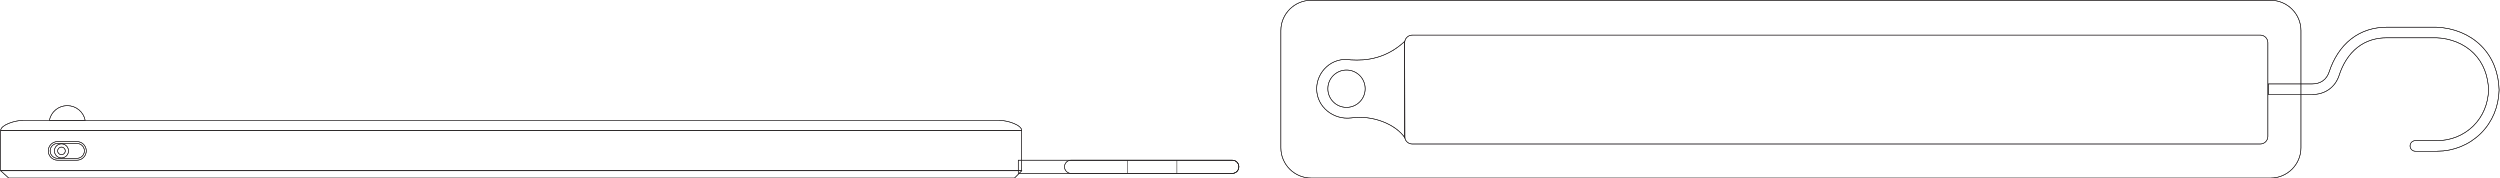 <?xml version="1.0" encoding="UTF-8" standalone="no"?>
<svg
   xmlns:dc="http://purl.org/dc/elements/1.1/"
   xmlns:cc="http://creativecommons.org/ns#"
   xmlns:rdf="http://www.w3.org/1999/02/22-rdf-syntax-ns#"
   xmlns:svg="http://www.w3.org/2000/svg"
   xmlns="http://www.w3.org/2000/svg"
   viewBox="0 0 1594.453 113.72"
   height="113.72"
   width="1594.453"
   xml:space="preserve"
   id="svg2"
   version="1.1"><defs
     id="defs6" /><g
     transform="matrix(1.333,0,0,-1.333,0,113.72)"
     id="g10"><g
       transform="scale(0.1)"
       id="g12"><path
         id="path14"
         style="fill:none;stroke:#231f20;stroke-width:2.5;stroke-linecap:butt;stroke-linejoin:miter;stroke-miterlimit:10;stroke-dasharray:none;stroke-opacity:1"
         d="m 10852.9,451.59 h 210.5 c 17.9,0 35.7,4.363 50.4,14.758 14.5,10.222 24,25.05 29.7,41.64 0.1,0.344 0.3,0.68 0.4,1.02 l 0.1,0.383 0.2,0.394 c 20,60.535 54,117.063 104.7,156.688 50,39.047 108.8,56.504 171.8,56.504 h 235.3 c 0.9,0 1.8,-0.059 2.7,-0.153 l 0.5,-0.054 0.5,-0.02 c 78.6,-3.5 155.2,-32.574 211.4,-88.559 57,-56.828 83.6,-131.328 86,-210.918 0.1,-0.503 0.1,-1.011 0,-1.511 -2.3,-78.418 -31.7,-151.883 -87.8,-207.25 -55.6,-54.832 -130.8,-85.004 -208.8,-85.004 h -104.1 c -14,0 -25.3,11.34 -25.3,25.328 0,13.988 11.3,25.332 25.3,25.332 h 104.1 c 64.7,0 127.2,24.836 173.3,70.359 46.5,45.809 70.6,106.692 72.9,171.477 v 0.562 0.563 c -2.4,65.863 -24,128.129 -71.2,175.246 -47.2,47.027 -111.9,71.008 -177.8,73.938 l -0.6,0.023 -0.6,-0.02 c -0.2,0 -0.4,0 -0.5,0 h -235.3 c -51.4,0 -99.9,-13.695 -140.7,-45.609 -42.7,-33.332 -71,-81.613 -87.8,-132.441 l -0.1,-0.477 -0.2,-0.48 c -0.1,-0.59 -0.3,-1.172 -0.5,-1.746 -9.2,-26.907 -25.1,-50.071 -48.5,-66.575 -23.3,-16.48 -51.1,-24.058 -79.5,-24.058 h -210.5 z" /><path
         id="path16"
         style="fill:none;stroke:#231f20;stroke-width:2.5;stroke-linecap:butt;stroke-linejoin:miter;stroke-miterlimit:22.926;stroke-dasharray:none;stroke-opacity:1"
         d="m 10852.9,451.59 h 210.5 c 17.9,0 35.7,4.363 50.4,14.758 14.5,10.222 24,25.05 29.7,41.64 0.1,0.344 0.3,0.68 0.4,1.02 l 0.1,0.383 0.2,0.394 c 20,60.535 54,117.063 104.7,156.688 50,39.047 108.8,56.504 171.8,56.504 h 235.3 c 0.9,0 1.8,-0.059 2.7,-0.153 l 0.5,-0.054 0.5,-0.02 c 78.6,-3.5 155.2,-32.574 211.4,-88.559 57,-56.828 83.6,-131.328 86,-210.918 0.1,-0.503 0.1,-1.011 0,-1.511 -2.3,-78.418 -31.7,-151.883 -87.8,-207.25 -55.6,-54.832 -130.8,-85.004 -208.8,-85.004 h -104.1 c -14,0 -25.3,11.34 -25.3,25.328 0,13.988 11.3,25.332 25.3,25.332 h 104.1 c 64.7,0 127.2,24.836 173.3,70.359 46.5,45.809 70.6,106.692 72.9,171.477 v 0.562 0.563 c -2.4,65.863 -24,128.129 -71.2,175.246 -47.2,47.027 -111.9,71.008 -177.8,73.938 l -0.6,0.023 -0.6,-0.02 c -0.2,0 -0.4,0 -0.5,0 h -235.3 c -51.4,0 -99.9,-13.695 -140.7,-45.609 -42.7,-33.332 -71,-81.613 -87.8,-132.441 l -0.1,-0.477 -0.2,-0.48 c -0.1,-0.59 -0.3,-1.172 -0.5,-1.746 -9.2,-26.907 -25.1,-50.071 -48.5,-66.575 -23.3,-16.48 -51.1,-24.058 -79.5,-24.058 h -210.5 z" /><path
         id="path18"
         style="fill:none;stroke:#231f20;stroke-width:2.5;stroke-linecap:butt;stroke-linejoin:miter;stroke-miterlimit:10;stroke-dasharray:none;stroke-opacity:1"
         d="m 6273.02,851.641 h 4591.18 c 79.6,0 144.8,-65.129 144.8,-144.746 V 145.996 C 11009,66.383 10943.8,1.254 10864.2,1.254 H 6273.02 c -79.62,0 -144.74,65.129 -144.74,144.742 v 560.899 c 0,79.617 65.12,144.746 144.74,144.746 z" /><path
         id="path20"
         style="fill:none;stroke:#231f20;stroke-width:2.5;stroke-linecap:butt;stroke-linejoin:miter;stroke-miterlimit:22.926;stroke-dasharray:none;stroke-opacity:1"
         d="m 6273.02,851.641 h 4591.18 c 79.6,0 144.8,-65.129 144.8,-144.746 V 145.996 C 11009,66.383 10943.8,1.254 10864.2,1.254 H 6273.02 c -79.62,0 -144.74,65.129 -144.74,144.742 v 560.899 c 0,79.617 65.12,144.746 144.74,144.746 z" /><path
         id="path22"
         style="fill:none;stroke:#231f20;stroke-width:2.5;stroke-linecap:butt;stroke-linejoin:miter;stroke-miterlimit:10;stroke-dasharray:none;stroke-opacity:1"
         d="m 6756.98,685.184 h 4057.52 c 19.9,0 36.2,-16.286 36.2,-36.188 V 200.27 c 0,-19.907 -16.3,-36.184 -36.2,-36.184 H 6756.98 c -19.9,0 -36.18,16.277 -36.18,36.184 v 448.726 c 0,19.902 16.28,36.188 36.18,36.188 z" /><path
         id="path24"
         style="fill:none;stroke:#231f20;stroke-width:2.5;stroke-linecap:butt;stroke-linejoin:miter;stroke-miterlimit:22.926;stroke-dasharray:none;stroke-opacity:1"
         d="m 6756.98,685.184 h 4057.52 c 19.9,0 36.2,-16.286 36.2,-36.188 V 200.27 c 0,-19.907 -16.3,-36.184 -36.2,-36.184 H 6756.98 c -19.9,0 -36.18,16.277 -36.18,36.184 v 448.726 c 0,19.902 16.28,36.188 36.18,36.188 z" /><path
         id="path26"
         style="fill:none;stroke:#231f20;stroke-width:2.5;stroke-linecap:butt;stroke-linejoin:miter;stroke-miterlimit:10;stroke-dasharray:none;stroke-opacity:1"
         d="m 6721.73,194.137 c -0.31,153.59 -0.62,307.172 -0.93,460.758 -86.78,-80.864 -181.35,-93.469 -258.15,-88.286 -90.55,15.563 -162.97,-57.269 -162.97,-138.074 0,-88.558 82.11,-150.32 165.55,-139.629 103.61,14.782 212.29,-30.574 256.5,-94.769 z" /><path
         id="path28"
         style="fill:none;stroke:#231f20;stroke-width:2.5;stroke-linecap:butt;stroke-linejoin:miter;stroke-miterlimit:22.926;stroke-dasharray:none;stroke-opacity:1"
         d="m 6721.73,194.137 c -0.31,153.59 -0.62,307.172 -0.93,460.758 -86.78,-80.864 -181.35,-93.469 -258.15,-88.286 -90.55,15.563 -162.97,-57.269 -162.97,-138.074 0,-88.558 82.11,-150.32 165.55,-139.629 103.61,14.782 212.29,-30.574 256.5,-94.769 z" /><path
         id="path30"
         style="fill:none;stroke:#231f20;stroke-width:2.5;stroke-linecap:butt;stroke-linejoin:miter;stroke-miterlimit:10;stroke-dasharray:none;stroke-opacity:1"
         d="m 6442.45,518.027 c 49.33,0 89.32,-39.992 89.32,-89.328 0,-49.344 -39.99,-89.332 -89.32,-89.332 -49.35,0 -89.34,39.988 -89.34,89.332 0,49.336 39.99,89.328 89.34,89.328 z" /><path
         id="path32"
         style="fill:none;stroke:#231f20;stroke-width:2.5;stroke-linecap:butt;stroke-linejoin:miter;stroke-miterlimit:22.926;stroke-dasharray:none;stroke-opacity:1"
         d="m 6442.45,518.027 c 49.33,0 89.32,-39.992 89.32,-89.328 0,-49.344 -39.99,-89.332 -89.32,-89.332 -49.35,0 -89.34,39.988 -89.34,89.332 0,49.336 39.99,89.328 89.34,89.328 z" /><path
         id="path34"
         style="fill:none;stroke:#231f20;stroke-width:2.5;stroke-linecap:butt;stroke-linejoin:miter;stroke-miterlimit:10;stroke-dasharray:none;stroke-opacity:1"
         d="m 4871.85,86.738 h 1023.93 c 17.41,0 31.66,-14.242 31.66,-31.66 0,-17.414 -14.25,-31.664 -31.66,-31.664 H 4871.85 Z" /><path
         id="path36"
         style="fill:none;stroke:#231f20;stroke-width:2.5;stroke-linecap:butt;stroke-linejoin:miter;stroke-miterlimit:22.926;stroke-dasharray:none;stroke-opacity:1"
         d="m 4871.85,86.738 h 1023.93 c 17.41,0 31.66,-14.242 31.66,-31.66 0,-17.414 -14.25,-31.664 -31.66,-31.664 H 4871.85 Z" /><path
         id="path38"
         style="fill:none;stroke:#231f20;stroke-width:2.5;stroke-linecap:butt;stroke-linejoin:miter;stroke-miterlimit:10;stroke-dasharray:none;stroke-opacity:1"
         d="m 5124.76,86.738 h 771.02 c 17.41,0 31.66,-14.246 31.66,-31.66 v -0.004 c 0,-17.41 -14.25,-31.66 -31.66,-31.66 h -771.02 c -17.41,0 -31.66,14.25 -31.66,31.66 v 0.004 c 0,17.414 14.25,31.66 31.66,31.66 z" /><path
         id="path40"
         style="fill:none;stroke:#231f20;stroke-width:2.5;stroke-linecap:butt;stroke-linejoin:miter;stroke-miterlimit:22.926;stroke-dasharray:none;stroke-opacity:1"
         d="m 5124.76,86.738 h 771.02 c 17.41,0 31.66,-14.246 31.66,-31.66 v -0.004 c 0,-17.41 -14.25,-31.66 -31.66,-31.66 h -771.02 c -17.41,0 -31.66,14.25 -31.66,31.66 v 0.004 c 0,17.414 14.25,31.66 31.66,31.66 z" /><path
         id="path42"
         style="fill:none;stroke:#231f20;stroke-width:2.5;stroke-linecap:butt;stroke-linejoin:miter;stroke-miterlimit:22.926;stroke-dasharray:none;stroke-opacity:1"
         d="M 5393.56,86.738 V 23.414" /><path
         id="path44"
         style="fill:none;stroke:#231f20;stroke-width:2.5;stroke-linecap:butt;stroke-linejoin:miter;stroke-miterlimit:22.926;stroke-dasharray:none;stroke-opacity:1"
         d="M 5630.89,86.738 V 23.414" /><path
         id="path46"
         style="fill:none;stroke:#231f20;stroke-width:2.5;stroke-linecap:butt;stroke-linejoin:miter;stroke-miterlimit:10;stroke-dasharray:none;stroke-opacity:1"
         d="M 3.242,228.574 H 4888.47 V 36.066 H 3.242 Z" /><path
         id="path48"
         style="fill:none;stroke:#231f20;stroke-width:2.5;stroke-linecap:butt;stroke-linejoin:miter;stroke-miterlimit:22.926;stroke-dasharray:none;stroke-opacity:1"
         d="M 3.242,228.574 H 4888.47 V 36.066 H 3.242 Z" /><path
         id="path50"
         style="fill:none;stroke:#231f20;stroke-width:2.5;stroke-linecap:butt;stroke-linejoin:miter;stroke-miterlimit:10;stroke-dasharray:none;stroke-opacity:1"
         d="M 41.652,1.254 H 4854.05 l 34.42,34.812 H 3.242 Z" /><path
         id="path52"
         style="fill:none;stroke:#231f20;stroke-width:2.5;stroke-linecap:butt;stroke-linejoin:miter;stroke-miterlimit:22.926;stroke-dasharray:none;stroke-opacity:1"
         d="M 41.652,1.254 H 4854.05 l 34.42,34.812 H 3.242 Z" /><path
         id="path54"
         style="fill:none;stroke:#231f20;stroke-width:2.5;stroke-linecap:butt;stroke-linejoin:miter;stroke-miterlimit:10;stroke-dasharray:none;stroke-opacity:1"
         d="M 3.242,228.574 H 4888.47 c 0,26.754 -68.05,48.637 -107.38,48.637 H 110.621 C 71.285,277.211 3.242,255.328 3.242,228.574 Z" /><path
         id="path56"
         style="fill:none;stroke:#231f20;stroke-width:2.5;stroke-linecap:butt;stroke-linejoin:miter;stroke-miterlimit:22.926;stroke-dasharray:none;stroke-opacity:1"
         d="M 3.242,228.574 H 4888.47 c 0,26.754 -68.05,48.637 -107.38,48.637 H 110.621 C 71.285,277.211 3.242,255.328 3.242,228.574 Z" /><path
         id="path58"
         style="fill:none;stroke:#231f20;stroke-width:2.5;stroke-linecap:butt;stroke-linejoin:miter;stroke-miterlimit:10;stroke-dasharray:none;stroke-opacity:1"
         d="m 275.473,175.734 h 92.8 c 24.524,0 44.586,-20.062 44.586,-44.589 0,-24.532 -20.062,-44.59 -44.586,-44.59 h -92.8 c -24.532,0 -44.59,20.058 -44.59,44.59 0,24.527 20.058,44.589 44.59,44.589 z" /><path
         id="path60"
         style="fill:none;stroke:#231f20;stroke-width:2.5;stroke-linecap:butt;stroke-linejoin:miter;stroke-miterlimit:22.926;stroke-dasharray:none;stroke-opacity:1"
         d="m 275.473,175.734 h 92.8 c 24.524,0 44.586,-20.062 44.586,-44.589 0,-24.532 -20.062,-44.59 -44.586,-44.59 h -92.8 c -24.532,0 -44.59,20.058 -44.59,44.59 0,24.527 20.058,44.589 44.59,44.589 z" /><path
         id="path62"
         style="fill:none;stroke:#231f20;stroke-width:2.5;stroke-linecap:butt;stroke-linejoin:miter;stroke-miterlimit:10;stroke-dasharray:none;stroke-opacity:1"
         d="m 275.473,166.688 h 92.8 c 19.547,0 35.54,-15.993 35.54,-35.543 0,-19.555 -15.993,-35.547 -35.54,-35.547 h -92.8 c -19.551,0 -35.547,15.992 -35.547,35.547 0,19.55 15.996,35.543 35.547,35.543 z" /><path
         id="path64"
         style="fill:none;stroke:#231f20;stroke-width:2.5;stroke-linecap:butt;stroke-linejoin:miter;stroke-miterlimit:22.926;stroke-dasharray:none;stroke-opacity:1"
         d="m 275.473,166.688 h 92.8 c 19.547,0 35.54,-15.993 35.54,-35.543 0,-19.555 -15.993,-35.547 -35.54,-35.547 h -92.8 c -19.551,0 -35.547,15.992 -35.547,35.547 0,19.55 15.996,35.543 35.547,35.543 z" /><path
         id="path66"
         style="fill:none;stroke:#231f20;stroke-width:2.5;stroke-linecap:butt;stroke-linejoin:miter;stroke-miterlimit:10;stroke-dasharray:none;stroke-opacity:1"
         d="m 260.398,131.145 c 0,18.597 15.082,33.668 33.68,33.668 18.594,0 33.672,-15.071 33.672,-33.668 0,-18.598 -15.078,-33.672 -33.672,-33.672 -18.598,0 -33.68,15.074 -33.68,33.672 z" /><path
         id="path68"
         style="fill:none;stroke:#231f20;stroke-width:2.5;stroke-linecap:butt;stroke-linejoin:miter;stroke-miterlimit:22.926;stroke-dasharray:none;stroke-opacity:1"
         d="m 260.398,131.145 c 0,18.597 15.082,33.668 33.68,33.668 18.594,0 33.672,-15.071 33.672,-33.668 0,-18.598 -15.078,-33.672 -33.672,-33.672 -18.598,0 -33.68,15.074 -33.68,33.672 z" /><path
         id="path70"
         style="fill:none;stroke:#231f20;stroke-width:2.5;stroke-linecap:butt;stroke-linejoin:miter;stroke-miterlimit:10;stroke-dasharray:none;stroke-opacity:1"
         d="m 275.863,131.145 c 0,10.058 8.157,18.207 18.215,18.207 10.055,0 18.207,-8.149 18.207,-18.207 0,-10.059 -8.152,-18.215 -18.207,-18.215 -10.058,0 -18.215,8.156 -18.215,18.215 z" /><path
         id="path72"
         style="fill:none;stroke:#231f20;stroke-width:2.5;stroke-linecap:butt;stroke-linejoin:miter;stroke-miterlimit:22.926;stroke-dasharray:none;stroke-opacity:1"
         d="m 275.863,131.145 c 0,10.058 8.157,18.207 18.215,18.207 10.055,0 18.207,-8.149 18.207,-18.207 0,-10.059 -8.152,-18.215 -18.207,-18.215 -10.058,0 -18.215,8.156 -18.215,18.215 z" /><path
         id="path74"
         style="fill:none;stroke:#231f20;stroke-width:2.5;stroke-linecap:butt;stroke-linejoin:miter;stroke-miterlimit:10;stroke-dasharray:none;stroke-opacity:1"
         d="m 321.875,347.68 c 42.461,0 77.844,-30.309 85.703,-70.469 h -171.41 c 7.859,40.16 43.242,70.469 85.707,70.469 z" /><path
         id="path76"
         style="fill:none;stroke:#231f20;stroke-width:2.5;stroke-linecap:butt;stroke-linejoin:miter;stroke-miterlimit:22.926;stroke-dasharray:none;stroke-opacity:1"
         d="m 321.875,347.68 c 42.461,0 77.844,-30.309 85.703,-70.469 h -171.41 c 7.859,40.16 43.242,70.469 85.707,70.469 z" /></g></g></svg>